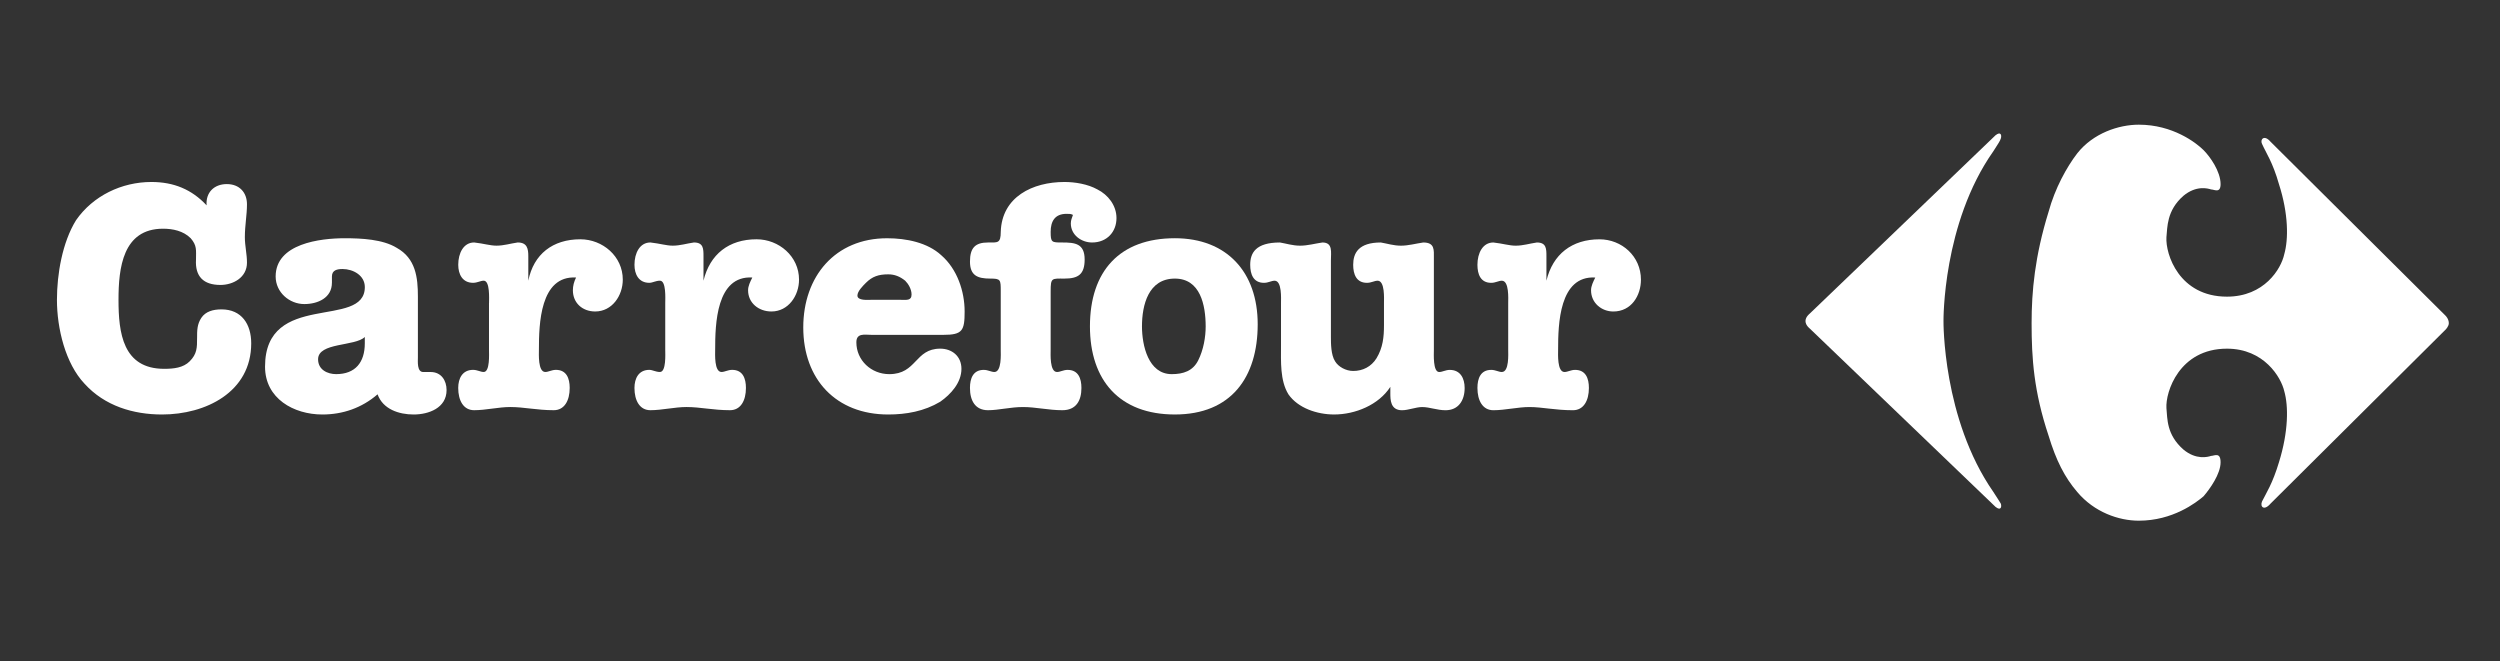 <svg width="189" height="50" viewBox="0 0 189 50" fill="none" xmlns="http://www.w3.org/2000/svg">
<rect x="0" y="0" width="189" height="50" fill="#333333" stroke="none"/>
<g clip-path="url(#clip0_721_31397)">
<mask id="mask0_721_31397" style="mask-type:luminance" maskUnits="userSpaceOnUse" x="-27" y="-4" width="244" height="57">
<path d="M216.038 -3.736H-26.602V52.265H216.038V-3.736Z" fill="white"/>
</mask>
<g mask="url(#mask0_721_31397)">
<path fill-rule="evenodd" clip-rule="evenodd" d="M17.146 13.917C18.109 13.917 18.671 14.56 18.671 15.443C18.671 16.245 18.511 17.047 18.511 17.931C18.511 18.573 18.671 19.214 18.671 19.857C18.671 20.98 17.627 21.542 16.664 21.542C15.38 21.542 14.738 20.899 14.818 19.616C14.818 18.893 14.899 18.573 14.417 18.011C13.855 17.449 13.052 17.29 12.329 17.29C9.28 17.29 8.959 20.259 8.959 22.667C8.959 25.156 9.28 27.883 12.411 27.883C13.133 27.883 13.855 27.804 14.336 27.32C14.899 26.759 14.899 26.279 14.899 25.555C14.899 24.994 14.899 24.513 15.22 24.03C15.541 23.549 16.103 23.389 16.744 23.389C18.27 23.389 18.992 24.513 18.992 25.956C18.992 29.649 15.541 31.336 12.25 31.336C10.082 31.336 7.917 30.694 6.391 29.008C4.946 27.482 4.305 24.833 4.305 22.667C4.305 20.741 4.706 18.332 5.749 16.647C7.033 14.8 9.2 13.758 11.447 13.758C13.133 13.758 14.497 14.32 15.62 15.524C15.541 14.56 16.182 13.917 17.146 13.917ZM25.092 21.382C25.092 22.505 24.048 22.987 23.006 22.987C21.883 22.987 20.839 22.104 20.839 20.9C20.839 18.413 24.21 18.011 26.056 18.011C27.339 18.011 28.945 18.091 29.989 18.734C31.433 19.537 31.593 20.981 31.593 22.426V27.001C31.593 27.321 31.513 28.124 31.995 28.124H32.557C33.359 28.124 33.761 28.767 33.761 29.488C33.761 30.852 32.396 31.336 31.273 31.336C30.15 31.336 28.946 30.934 28.545 29.81C27.34 30.852 25.896 31.336 24.371 31.336C22.204 31.336 20.037 30.13 20.037 27.723C20.037 21.945 27.581 24.915 27.581 21.703C27.581 20.82 26.698 20.338 25.896 20.338C25.495 20.338 25.094 20.419 25.094 20.9V21.382H25.092ZM27.579 25.475C26.856 26.196 24.047 25.876 24.047 27.161C24.047 27.963 24.77 28.284 25.412 28.284C26.856 28.284 27.579 27.401 27.579 25.955V25.475ZM36.971 22.907C36.971 22.585 37.051 21.22 36.569 21.22C36.328 21.22 36.087 21.381 35.766 21.381C34.965 21.381 34.643 20.739 34.643 20.016C34.643 19.134 35.045 18.331 35.848 18.331C36.57 18.411 37.051 18.572 37.533 18.572C38.095 18.572 38.576 18.411 39.139 18.331C39.86 18.331 39.94 18.813 39.94 19.375V21.22C40.342 19.214 41.786 18.09 43.872 18.09C45.558 18.09 47.083 19.374 47.083 21.14C47.083 22.345 46.28 23.548 44.996 23.548C44.034 23.548 43.31 22.907 43.31 21.943C43.31 21.622 43.391 21.301 43.551 20.98C40.823 20.819 40.742 24.511 40.742 26.436C40.742 26.758 40.662 28.122 41.224 28.122C41.465 28.122 41.706 27.961 42.026 27.961C42.828 27.961 43.069 28.604 43.069 29.328C43.069 30.29 42.668 31.011 41.865 31.011C40.581 31.011 39.618 30.771 38.574 30.771C37.691 30.771 36.729 31.011 35.846 31.011C35.043 31.011 34.641 30.29 34.641 29.328C34.641 28.604 34.962 27.961 35.764 27.961C36.085 27.961 36.326 28.122 36.567 28.122C37.049 28.122 36.968 26.758 36.968 26.436V22.907H36.971ZM50.293 22.907C50.293 22.585 50.374 21.22 49.893 21.22C49.572 21.22 49.331 21.381 49.09 21.381C48.287 21.381 47.966 20.739 47.966 20.016C47.966 19.134 48.367 18.331 49.17 18.331C49.893 18.411 50.375 18.572 50.856 18.572C51.419 18.572 51.9 18.411 52.461 18.331C53.184 18.331 53.184 18.813 53.184 19.375V21.22C53.666 19.214 55.11 18.09 57.196 18.09C58.882 18.09 60.407 19.374 60.407 21.14C60.407 22.345 59.604 23.548 58.32 23.548C57.357 23.548 56.555 22.907 56.555 21.943C56.555 21.622 56.715 21.301 56.876 20.98C54.147 20.819 54.066 24.511 54.066 26.436C54.066 26.758 53.987 28.122 54.547 28.122C54.788 28.122 55.029 27.961 55.349 27.961C56.152 27.961 56.393 28.604 56.393 29.328C56.393 30.29 55.992 31.011 55.189 31.011C53.905 31.011 52.942 30.771 51.898 30.771C51.015 30.771 50.051 31.011 49.169 31.011C48.367 31.011 47.965 30.29 47.965 29.328C47.965 28.604 48.286 27.961 49.089 27.961C49.33 27.961 49.571 28.122 49.892 28.122C50.374 28.122 50.292 26.758 50.292 26.436L50.293 22.907ZM65.864 25.314C65.382 25.314 64.741 25.155 64.741 25.877C64.741 27.241 65.864 28.285 67.229 28.285C69.316 28.285 69.155 26.358 71.081 26.358C71.964 26.358 72.685 26.921 72.685 27.883C72.685 28.927 71.884 29.81 71.081 30.371C69.876 31.093 68.513 31.336 67.148 31.336C63.215 31.336 60.727 28.687 60.727 24.754C60.727 20.901 63.134 18.012 67.067 18.012C68.511 18.012 70.117 18.333 71.161 19.297C72.365 20.339 72.926 22.026 72.926 23.55C72.926 24.995 72.765 25.315 71.32 25.315L65.864 25.314ZM68.111 22.667C68.513 22.667 68.914 22.747 68.914 22.265C68.914 21.864 68.673 21.462 68.432 21.221C68.031 20.9 67.63 20.74 67.149 20.74C66.426 20.74 65.945 20.9 65.463 21.382C65.222 21.623 64.821 22.023 64.821 22.345C64.821 22.746 65.624 22.666 65.865 22.666L68.111 22.667ZM79.429 26.437C79.429 26.759 79.349 28.123 79.91 28.123C80.151 28.123 80.392 27.963 80.712 27.963C81.515 27.963 81.756 28.605 81.756 29.329C81.756 30.291 81.354 31.012 80.312 31.012C79.269 31.012 78.305 30.772 77.342 30.772C76.38 30.772 75.497 31.012 74.693 31.012C73.73 31.012 73.329 30.291 73.329 29.329C73.329 28.605 73.569 27.963 74.373 27.963C74.693 27.963 74.935 28.123 75.174 28.123C75.737 28.123 75.656 26.759 75.656 26.437V22.023C75.656 21.14 75.656 21.061 74.854 21.061C73.892 21.061 73.33 20.82 73.33 19.776C73.33 18.733 73.732 18.332 74.695 18.332C75.417 18.332 75.657 18.413 75.657 17.53C75.737 14.882 78.065 13.758 80.474 13.758C81.275 13.758 82.239 13.918 82.962 14.32C83.763 14.721 84.406 15.524 84.406 16.487C84.406 17.53 83.683 18.332 82.56 18.332C81.757 18.332 80.954 17.77 80.954 16.888C80.954 16.647 81.034 16.487 81.115 16.246C80.954 16.166 80.874 16.166 80.633 16.166C79.749 16.166 79.43 16.727 79.43 17.53C79.43 18.333 79.51 18.332 80.313 18.332C81.275 18.332 81.999 18.413 81.999 19.616C81.999 20.74 81.518 21.061 80.474 21.061C79.51 21.061 79.43 20.981 79.43 22.023L79.429 26.437Z" fill="white"/>
<path fill-rule="evenodd" clip-rule="evenodd" d="M95.082 24.512C95.082 28.524 93.075 31.335 88.821 31.335C84.647 31.335 82.4 28.765 82.4 24.672C82.4 20.498 84.647 18.01 88.821 18.01C92.753 18.011 95.082 20.579 95.082 24.512ZM88.821 21.061C86.814 21.061 86.333 23.067 86.333 24.673C86.333 26.117 86.815 28.285 88.581 28.285C89.463 28.285 90.185 28.044 90.586 27.241C90.988 26.438 91.149 25.476 91.149 24.673C91.147 23.067 90.747 21.061 88.821 21.061Z" fill="white"/>
<path fill-rule="evenodd" clip-rule="evenodd" d="M96.844 22.908C96.844 22.587 96.924 21.222 96.362 21.222C96.121 21.222 95.88 21.382 95.56 21.382C94.757 21.382 94.516 20.74 94.516 20.017C94.516 19.135 94.918 18.332 96.764 18.332C97.245 18.413 97.728 18.573 98.289 18.573C98.852 18.573 99.412 18.413 99.975 18.332C100.777 18.332 100.617 19.055 100.617 19.697V25.476C100.617 25.958 100.617 26.84 100.937 27.322C101.178 27.723 101.741 28.045 102.301 28.045C103.025 28.045 103.667 27.723 104.066 27.081C104.549 26.279 104.629 25.476 104.629 24.593V22.908C104.629 22.587 104.709 21.222 104.148 21.222C103.907 21.222 103.666 21.382 103.345 21.382C102.542 21.382 102.301 20.74 102.301 20.017C102.301 19.135 102.703 18.332 104.389 18.332C104.87 18.413 105.351 18.573 105.914 18.573C106.475 18.573 107.037 18.413 107.598 18.332C108.482 18.332 108.401 18.895 108.401 19.537V26.438C108.401 26.761 108.32 28.125 108.802 28.125C109.043 28.125 109.284 27.964 109.604 27.964C110.407 27.964 110.727 28.606 110.727 29.33C110.727 30.292 110.246 31.014 109.284 31.014C108.642 31.014 108.079 30.773 107.519 30.773C107.037 30.773 106.475 31.014 105.993 31.014C105.11 31.014 105.11 30.211 105.11 29.729V29.247C104.227 30.611 102.462 31.335 100.857 31.335C99.573 31.335 98.127 30.852 97.404 29.81C96.762 28.766 96.844 27.319 96.844 26.117L96.844 22.908ZM114.02 22.908C114.02 22.587 114.102 21.222 113.538 21.222C113.298 21.222 113.057 21.382 112.736 21.382C111.934 21.382 111.694 20.74 111.694 20.017C111.694 19.135 112.095 18.332 112.898 18.332C113.618 18.413 114.102 18.573 114.583 18.573C115.144 18.573 115.627 18.413 116.188 18.332C116.91 18.332 116.91 18.814 116.91 19.376V21.222C117.391 19.216 118.836 18.092 120.922 18.092C122.608 18.092 124.055 19.375 124.055 21.142C124.055 22.346 123.331 23.549 121.967 23.549C121.083 23.549 120.283 22.908 120.283 21.944C120.283 21.623 120.443 21.302 120.603 20.981C117.875 20.82 117.793 24.513 117.793 26.437C117.793 26.76 117.714 28.123 118.275 28.123C118.518 28.123 118.758 27.963 119.078 27.963C119.88 27.963 120.121 28.605 120.121 29.329C120.121 30.291 119.719 31.013 118.915 31.013C117.552 31.013 116.59 30.772 115.627 30.772C114.744 30.772 113.779 31.013 112.898 31.013C112.095 31.013 111.694 30.291 111.694 29.329C111.694 28.605 111.935 27.963 112.736 27.963C113.058 27.963 113.298 28.123 113.538 28.123C114.102 28.123 114.02 26.76 114.02 26.437V22.908ZM185.131 24.432C185.131 24.674 184.89 24.915 184.89 24.915L171.649 38.077C171.165 38.64 170.845 38.318 171.006 37.917C171.326 37.274 171.808 36.553 172.289 34.948C173.013 32.62 173.013 30.695 172.69 29.571C172.449 28.527 171.165 26.359 168.358 26.359C164.744 26.359 163.703 29.65 163.782 30.853C163.861 31.656 163.782 32.859 165.067 33.986C166.029 34.788 166.913 34.547 167.153 34.467C167.393 34.467 167.876 34.145 167.876 34.949C167.876 35.832 167.073 36.955 166.592 37.516C166.029 37.999 164.263 39.364 161.696 39.364C160.171 39.364 158.324 38.722 157.041 37.196C156.077 36.073 155.435 34.789 154.874 32.943C153.751 29.573 153.589 27.083 153.589 24.434C153.589 22.028 153.83 19.378 154.874 16.007C155.355 14.242 156.237 12.636 157.041 11.592C158.244 10.067 160.172 9.426 161.696 9.426C164.263 9.426 166.029 10.791 166.592 11.352C167.073 11.833 167.876 12.956 167.876 13.92C167.876 14.642 167.393 14.321 167.153 14.321C166.912 14.241 166.029 14 165.067 14.803C163.782 15.926 163.861 17.211 163.782 17.933C163.703 19.217 164.744 22.427 168.358 22.427C171.165 22.427 172.45 20.341 172.69 19.217C173.013 18.094 173.013 16.167 172.289 13.92C171.807 12.235 171.326 11.592 171.006 10.871C170.845 10.55 171.165 10.148 171.649 10.71L184.89 23.874C184.89 23.871 185.131 24.112 185.131 24.432Z" fill="white"/>
<path fill-rule="evenodd" clip-rule="evenodd" d="M136.495 24.272C136.495 24.593 136.815 24.834 136.815 24.834L150.861 38.319C151.263 38.641 151.343 38.319 151.263 38.078C151.181 37.917 151.102 37.837 150.7 37.194C146.848 31.657 146.928 24.272 146.928 24.272C146.928 24.272 146.848 16.889 150.7 11.431C151.101 10.789 151.181 10.709 151.263 10.468C151.342 10.227 151.263 9.906 150.861 10.227L136.815 23.71C136.815 23.71 136.495 23.951 136.495 24.272Z" fill="white"/>
</g>
</g>
<defs>
<clipPath id="clip0_721_31397">
<rect width="188.805" height="49.601" fill="white" transform="translate(0.117 0.199)"/>
</clipPath>
</defs>
</svg>
